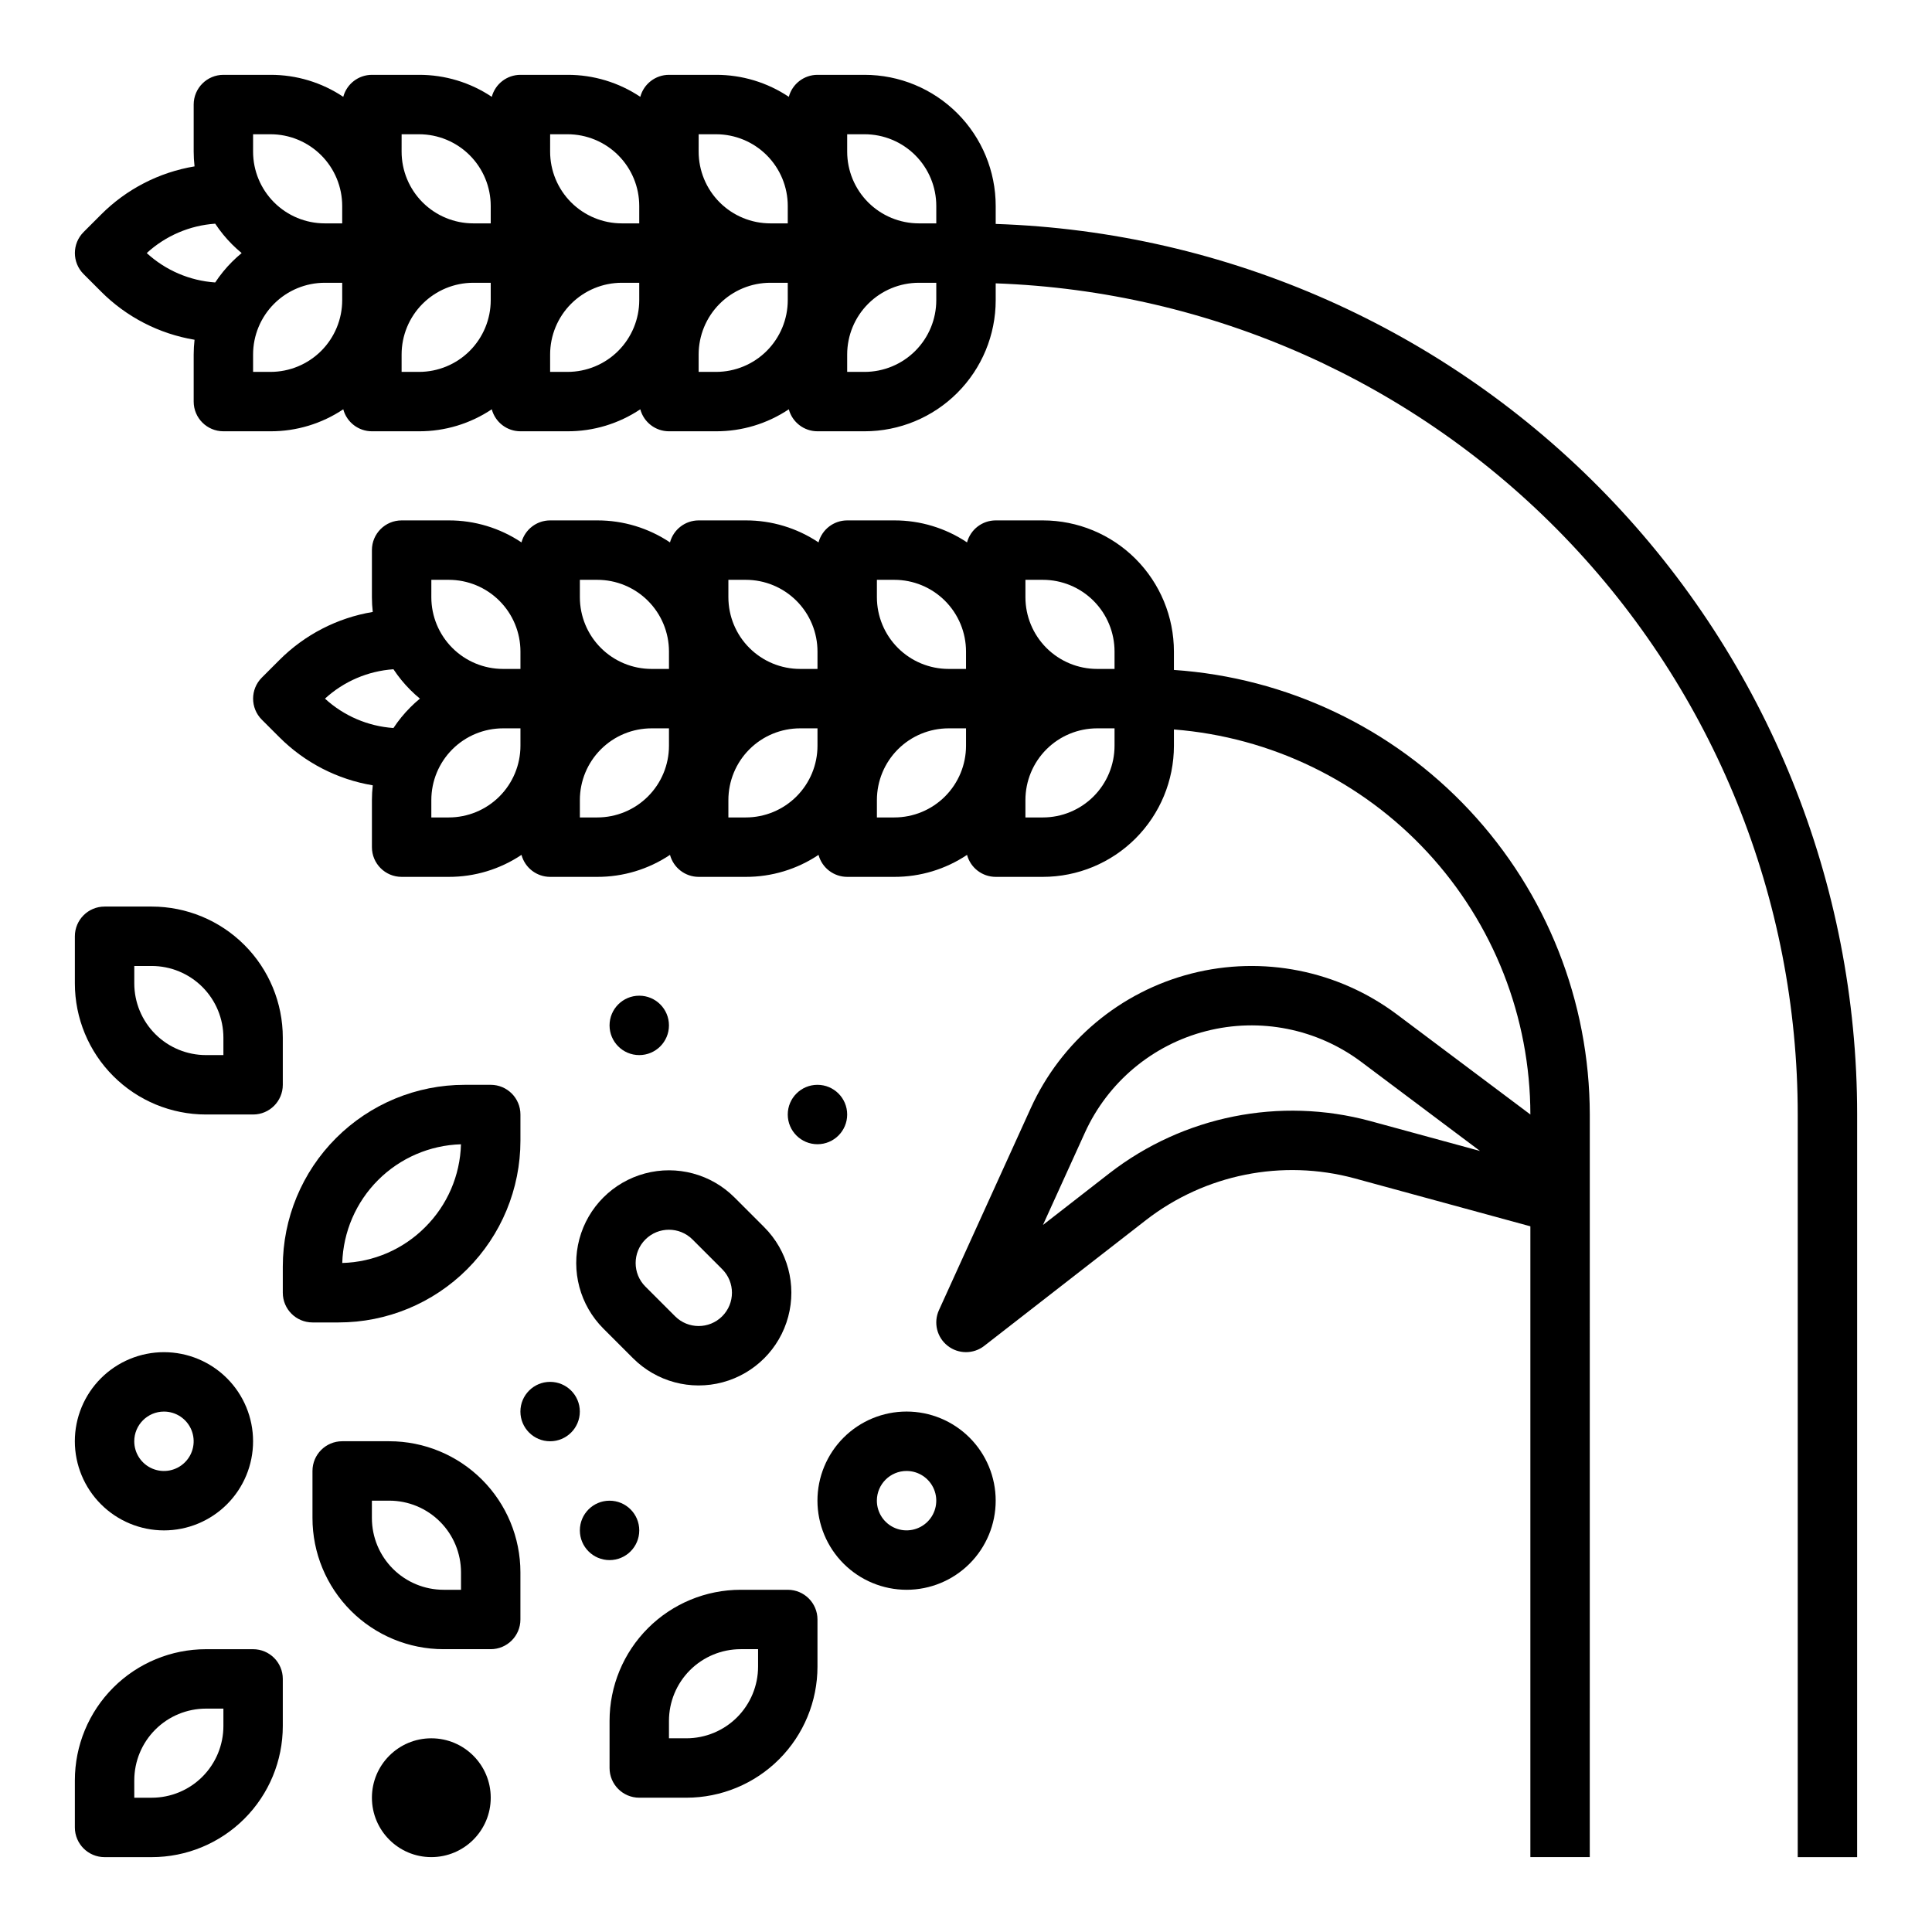 <?xml version="1.0" encoding="UTF-8"?>
<!-- Uploaded to: SVG Repo, www.svgrepo.com, Generator: SVG Repo Mixer Tools -->
<svg fill="#000000" width="800px" height="800px" version="1.1" viewBox="144 144 512 512" xmlns="http://www.w3.org/2000/svg">
 <g>
  <path d="m163.84 628.29c0.004 4.344 3.527 7.871 7.875 7.871h12.484c9.215 0 18.051-3.66 24.57-10.18 6.516-6.516 10.176-15.355 10.176-24.57v-12.484c0-4.348-3.523-7.871-7.871-7.871h-12.484c-9.215 0-18.055 3.66-24.57 10.176-6.516 6.519-10.18 15.355-10.18 24.574zm15.742-12.484h0.004c0-5.043 2.004-9.875 5.566-13.438 3.562-3.566 8.398-5.566 13.438-5.566h4.613v4.613-0.004c0 5.039-2.004 9.875-5.566 13.438-3.566 3.566-8.398 5.566-13.438 5.566h-4.613z"/>
  <path d="m261.56 581.05h12.484c4.348 0 7.871-3.523 7.871-7.871v-12.484c0-9.215-3.66-18.055-10.176-24.57-6.519-6.516-15.355-10.18-24.574-10.18h-12.48c-4.348 0-7.875 3.527-7.875 7.875v12.484-0.004c0 9.219 3.664 18.055 10.18 24.574 6.516 6.516 15.355 10.176 24.57 10.176zm-19.004-39.359h4.613-0.004c5.043 0 9.875 2.004 13.438 5.566 3.566 3.562 5.566 8.398 5.57 13.438v4.613h-4.613c-5.039 0-9.875-2.004-13.438-5.566-3.562-3.566-5.566-8.398-5.566-13.441z"/>
  <path d="m184.2 384.25h-12.484c-4.348 0-7.871 3.523-7.875 7.871v12.484c0 9.215 3.664 18.055 10.18 24.57 6.516 6.519 15.355 10.18 24.57 10.18h12.484c4.348 0 7.871-3.523 7.871-7.871v-12.484c0-9.219-3.66-18.055-10.176-24.57-6.519-6.519-15.355-10.18-24.57-10.18zm19.004 39.359h-4.613c-5.039 0-9.875-2-13.438-5.566-3.562-3.562-5.566-8.398-5.566-13.438v-4.609h4.613c5.039 0 9.871 2 13.438 5.566 3.562 3.562 5.566 8.395 5.566 13.438z"/>
  <path d="m313.41 620.41h12.484c9.215 0 18.055-3.66 24.57-10.176 6.516-6.516 10.176-15.355 10.176-24.57v-12.484c0-4.348-3.523-7.871-7.871-7.871h-12.484c-9.215 0-18.055 3.66-24.57 10.176-6.516 6.516-10.176 15.355-10.176 24.57v12.484c0 4.348 3.523 7.871 7.871 7.871zm7.871-20.355c0-5.039 2.004-9.871 5.566-13.438 3.566-3.562 8.398-5.566 13.438-5.566h4.613v4.613c0 5.039-2.004 9.871-5.566 13.438-3.566 3.562-8.398 5.566-13.438 5.566h-4.613z"/>
  <path d="m213.38 323.58c-3.074 3.074-3.074 8.059 0 11.137l4.613 4.613v-0.004c6.723 6.754 15.395 11.23 24.793 12.793-0.145 1.297-0.223 2.602-0.223 3.906v12.484c0 4.348 3.523 7.871 7.871 7.871h12.484c6.863 0.02 13.578-2.012 19.281-5.828 0.922 3.438 4.035 5.824 7.594 5.828h12.484c6.863 0.02 13.578-2.012 19.281-5.828 0.926 3.438 4.039 5.824 7.594 5.828h12.484c6.863 0.02 13.578-2.012 19.285-5.828 0.922 3.438 4.035 5.824 7.594 5.828h12.484-0.004c6.867 0.02 13.578-2.012 19.285-5.828 0.922 3.438 4.035 5.824 7.594 5.828h12.484c9.215 0 18.055-3.66 24.57-10.176 6.516-6.519 10.176-15.355 10.176-24.574v-4.312c25.691 2.016 49.68 13.637 67.188 32.547 17.508 18.91 27.246 43.723 27.277 69.492l-35.344-26.508c-15.578-11.684-35.609-15.672-54.473-10.852-18.867 4.824-34.523 17.941-42.582 35.668l-24.336 53.539c-1.5 3.297-0.555 7.191 2.289 9.434 2.844 2.246 6.852 2.262 9.711 0.035l42.887-33.355c15.664-12.125 36.105-16.215 55.234-11.047l46.613 12.715v167.17h15.742l0.004-196.8c-0.039-29.945-11.434-58.758-31.891-80.625-20.453-21.867-48.445-35.156-78.32-37.188v-4.879c0-9.219-3.66-18.055-10.176-24.574-6.516-6.516-15.355-10.176-24.57-10.176h-12.484c-3.559 0.004-6.672 2.391-7.594 5.828-5.707-3.816-12.418-5.848-19.285-5.828h-12.48c-3.559 0.004-6.672 2.391-7.594 5.828-5.707-3.816-12.422-5.848-19.285-5.828h-12.484c-3.555 0.004-6.668 2.391-7.594 5.828-5.703-3.816-12.418-5.848-19.281-5.828h-12.484c-3.559 0.004-6.672 2.391-7.594 5.828-5.703-3.816-12.418-5.848-19.281-5.828h-12.484c-4.348 0-7.871 3.523-7.871 7.871v12.484c0 1.305 0.078 2.609 0.223 3.906-9.398 1.562-18.07 6.039-24.793 12.793zm293.72 117.5c-23.906-6.461-49.461-1.352-69.043 13.809l-17.664 13.738 11.113-24.449c6.082-13.383 17.906-23.289 32.148-26.93 14.242-3.641 29.367-0.629 41.129 8.191l31.441 23.582zm-244.18-80.449h-4.613v-4.613 0.004c0-5.039 2.004-9.875 5.566-13.438 3.566-3.566 8.398-5.566 13.438-5.566h4.613v4.613-0.004c0 5.043-2.004 9.875-5.566 13.438-3.562 3.566-8.398 5.566-13.438 5.566zm39.359 0h-4.609v-4.613 0.004c0-5.039 2-9.875 5.566-13.438 3.562-3.566 8.395-5.566 13.438-5.566h4.609v4.613-0.004c0 5.043-2 9.875-5.566 13.438-3.562 3.566-8.398 5.566-13.438 5.566zm39.359 0h-4.609v-4.613 0.004c0-5.039 2-9.875 5.566-13.438 3.562-3.566 8.398-5.566 13.438-5.566h4.609v4.613-0.004c0 5.043-2 9.875-5.566 13.438-3.562 3.566-8.395 5.566-13.438 5.566zm39.359 0h-4.609v-4.613 0.004c0-5.039 2.004-9.875 5.566-13.438 3.562-3.566 8.398-5.566 13.438-5.566h4.613v4.613-0.004c0 5.043-2.004 9.875-5.566 13.438-3.566 3.566-8.398 5.566-13.441 5.566zm58.367-19.004c0 5.043-2.004 9.875-5.566 13.438-3.566 3.566-8.398 5.566-13.438 5.566h-4.613v-4.613 0.004c0-5.039 2.004-9.875 5.566-13.438 3.566-3.566 8.398-5.566 13.438-5.566h4.613zm-23.617-43.969h4.613c5.039 0 9.871 2 13.438 5.566 3.562 3.562 5.566 8.395 5.566 13.438v4.609h-4.613c-5.039 0-9.871-2-13.438-5.566-3.562-3.562-5.566-8.398-5.566-13.438zm-39.359 0h4.613-0.004c5.043 0 9.875 2 13.441 5.566 3.562 3.562 5.566 8.395 5.566 13.438v4.609h-4.613c-5.039 0-9.875-2-13.438-5.566-3.562-3.562-5.566-8.398-5.566-13.438zm-39.359 0h4.613-0.004c5.043 0 9.875 2 13.438 5.566 3.566 3.562 5.566 8.395 5.566 13.438v4.609h-4.613 0.004c-5.039 0-9.875-2-13.438-5.566-3.566-3.562-5.566-8.398-5.566-13.438zm-39.359 0h4.613-0.004c5.039 0 9.875 2 13.438 5.566 3.566 3.562 5.566 8.395 5.566 13.438v4.609h-4.613 0.004c-5.043 0-9.875-2-13.438-5.566-3.566-3.562-5.566-8.398-5.566-13.438zm-39.359 0h4.613-0.004c5.039 0 9.875 2 13.438 5.566 3.562 3.562 5.566 8.395 5.566 13.438v4.609h-4.613c-5.039 0-9.871-2-13.438-5.566-3.562-3.562-5.566-8.398-5.566-13.438zm-10.039 23.699h-0.004c1.305 1.973 2.801 3.809 4.473 5.481 0.812 0.812 1.66 1.582 2.539 2.305-0.879 0.723-1.727 1.492-2.539 2.305v0.004c-1.672 1.672-3.168 3.508-4.473 5.481-6.754-0.465-13.152-3.211-18.145-7.789 4.992-4.574 11.391-7.32 18.145-7.785z"/>
  <path d="m407.87 203.34v-4.758c0-9.215-3.66-18.055-10.18-24.57-6.516-6.516-15.352-10.18-24.57-10.18h-12.484c-3.555 0.004-6.672 2.394-7.594 5.828-5.703-3.816-12.418-5.844-19.281-5.828h-12.484c-3.559 0.004-6.672 2.394-7.594 5.828-5.703-3.816-12.418-5.844-19.281-5.828h-12.484c-3.559 0.004-6.672 2.394-7.594 5.828-5.703-3.816-12.418-5.844-19.281-5.828h-12.484c-3.559 0.004-6.672 2.394-7.594 5.828-5.707-3.816-12.418-5.844-19.285-5.828h-12.48c-4.348 0.004-7.875 3.527-7.875 7.875v12.484c0.004 1.301 0.078 2.606 0.227 3.902-9.402 1.566-18.074 6.039-24.797 12.793l-4.613 4.613h0.004c-3.074 3.074-3.074 8.059 0 11.133l4.613 4.613h-0.004c6.723 6.754 15.395 11.227 24.797 12.793-0.148 1.297-0.223 2.598-0.227 3.902v12.484c0 4.348 3.527 7.871 7.875 7.871h12.48c6.867 0.02 13.578-2.008 19.285-5.828 0.922 3.438 4.035 5.828 7.594 5.828h12.484c6.863 0.02 13.578-2.008 19.281-5.828 0.922 3.438 4.035 5.828 7.594 5.828h12.484c6.863 0.02 13.578-2.008 19.281-5.828 0.922 3.438 4.035 5.828 7.594 5.828h12.484c6.863 0.02 13.578-2.008 19.281-5.828 0.922 3.438 4.039 5.828 7.594 5.828h12.484c9.219 0 18.055-3.66 24.57-10.176 6.519-6.516 10.18-15.355 10.18-24.57v-4.461c57.059 2.035 111.1 26.133 150.75 67.219 39.645 41.086 61.801 95.953 61.797 153.05v196.8h15.742l0.004-196.8c0-61.27-23.809-120.14-66.406-164.18-42.598-44.039-100.65-69.797-161.88-71.832zm-39.359-23.762h4.613-0.004c5.043 0 9.875 2.004 13.438 5.566 3.566 3.562 5.566 8.398 5.566 13.438v4.613h-4.613 0.004c-5.039 0-9.875-2.004-13.438-5.566-3.566-3.566-5.566-8.398-5.566-13.438zm-39.359 0h4.613-0.004c5.039 0 9.875 2.004 13.438 5.566s5.566 8.398 5.566 13.438v4.613h-4.613 0.004c-5.043 0-9.875-2.004-13.438-5.566-3.566-3.566-5.566-8.398-5.57-13.438zm-39.359 0h4.613-0.004c5.039 0 9.875 2.004 13.438 5.566s5.566 8.398 5.566 13.438v4.613h-4.613c-5.039 0-9.871-2.004-13.438-5.566-3.562-3.566-5.566-8.398-5.566-13.438zm-39.359 0h4.613-0.004c5.039 0 9.871 2.004 13.438 5.566 3.562 3.562 5.566 8.398 5.566 13.438v4.613h-4.613c-5.039 0-9.871-2.004-13.438-5.566-3.562-3.566-5.566-8.398-5.566-13.438zm-39.363 0h4.613-0.004c5.043 0 9.875 2.004 13.441 5.566 3.562 3.562 5.566 8.398 5.566 13.438v4.613h-4.613c-5.039 0-9.875-2.004-13.438-5.566-3.562-3.566-5.566-8.398-5.566-13.438zm-10.039 39.277c-6.758-0.465-13.152-3.211-18.145-7.789 4.992-4.578 11.387-7.324 18.145-7.789 1.301 1.973 2.801 3.812 4.473 5.484 0.812 0.812 1.66 1.582 2.539 2.305-0.879 0.723-1.727 1.492-2.539 2.305-1.672 1.672-3.172 3.508-4.473 5.484zm14.648 23.699h-4.609v-4.613c0-5.039 2.004-9.871 5.566-13.438 3.562-3.562 8.398-5.566 13.438-5.566h4.613v4.613c0 5.039-2.004 9.871-5.566 13.438-3.566 3.562-8.398 5.566-13.441 5.566zm39.359 0h-4.609v-4.613c0-5.039 2.004-9.871 5.566-13.438 3.566-3.562 8.398-5.566 13.438-5.566h4.613v4.613c0 5.039-2.004 9.871-5.566 13.438-3.566 3.562-8.398 5.566-13.438 5.566zm39.359 0h-4.609v-4.613c0-5.039 2.004-9.871 5.566-13.438 3.566-3.562 8.398-5.566 13.438-5.566h4.613v4.613c0 5.039-2.004 9.871-5.566 13.438-3.562 3.562-8.398 5.566-13.438 5.566zm39.359 0h-4.609v-4.613c0.004-5.039 2.004-9.871 5.57-13.438 3.562-3.562 8.395-5.566 13.438-5.566h4.609v4.613c0 5.039-2.004 9.871-5.566 13.438-3.562 3.562-8.398 5.566-13.438 5.566zm58.367-19.004c0 5.039-2 9.871-5.566 13.438-3.562 3.562-8.395 5.566-13.438 5.566h-4.609v-4.613c0-5.039 2-9.871 5.566-13.438 3.562-3.562 8.398-5.566 13.438-5.566h4.609z"/>
  <path d="m187.45 549.57c6.266 0 12.27-2.488 16.699-6.918 4.43-4.426 6.918-10.434 6.918-16.699 0-6.262-2.488-12.27-6.918-16.699-4.43-4.426-10.434-6.914-16.699-6.914-6.262 0-12.27 2.488-16.699 6.914-4.43 4.43-6.918 10.438-6.918 16.699 0.008 6.262 2.5 12.266 6.926 16.691 4.43 4.43 10.43 6.918 16.691 6.926zm0-31.488c3.184 0 6.055 1.918 7.273 4.859s0.547 6.328-1.707 8.578c-2.25 2.254-5.637 2.926-8.578 1.707s-4.859-4.086-4.859-7.273c0.004-4.344 3.527-7.867 7.871-7.871z"/>
  <path d="m384.25 565.31c6.266 0 12.27-2.488 16.699-6.918 4.43-4.43 6.918-10.438 6.918-16.699 0-6.266-2.488-12.27-6.918-16.699-4.43-4.43-10.434-6.918-16.699-6.918-6.262 0-12.27 2.488-16.699 6.918-4.43 4.43-6.918 10.434-6.918 16.699 0.008 6.262 2.5 12.262 6.926 16.691 4.43 4.426 10.43 6.918 16.691 6.926zm0-31.488c3.184 0 6.055 1.918 7.273 4.859s0.543 6.328-1.707 8.578-5.637 2.926-8.578 1.707c-2.941-1.219-4.859-4.09-4.859-7.273 0.004-4.348 3.527-7.867 7.871-7.871z"/>
  <path d="m274.05 620.41c0 8.695-7.051 15.746-15.746 15.746-8.695 0-15.742-7.051-15.742-15.746 0-8.695 7.047-15.742 15.742-15.742 8.695 0 15.746 7.047 15.746 15.742"/>
  <path d="m313.41 549.57c0 4.348-3.523 7.871-7.871 7.871s-7.871-3.523-7.871-7.871 3.523-7.871 7.871-7.871 7.871 3.523 7.871 7.871"/>
  <path d="m321.28 415.74c0 4.348-3.523 7.871-7.871 7.871s-7.871-3.523-7.871-7.871c0-4.348 3.523-7.871 7.871-7.871s7.871 3.523 7.871 7.871"/>
  <path d="m297.66 518.08c0 4.348-3.527 7.871-7.875 7.871-4.348 0-7.871-3.523-7.871-7.871s3.523-7.871 7.871-7.871c4.348 0 7.875 3.523 7.875 7.871"/>
  <path d="m368.51 439.36c0 4.348-3.527 7.871-7.875 7.871-4.348 0-7.871-3.523-7.871-7.871s3.523-7.871 7.871-7.871c4.348 0 7.875 3.523 7.875 7.871"/>
  <path d="m274.05 431.49h-6.918c-12.781-0.004-25.035 5.074-34.074 14.113-9.035 9.035-14.113 21.293-14.113 34.074v6.914c0 4.348 3.523 7.871 7.871 7.871h6.918c12.781 0.004 25.039-5.074 34.074-14.113 9.035-9.035 14.113-21.293 14.113-34.07v-6.918c0-4.348-3.523-7.871-7.871-7.871zm-17.375 37.73v-0.004c-5.832 5.867-13.699 9.266-21.973 9.488 0.25-8.266 3.641-16.121 9.488-21.969s13.707-9.242 21.973-9.488c-0.223 8.27-3.621 16.137-9.488 21.969z"/>
  <path d="m303.9 496.09 7.871 7.871h0.004c6.207 6.207 15.254 8.633 23.734 6.359 8.477-2.269 15.102-8.895 17.371-17.375 2.273-8.477-0.148-17.527-6.359-23.734l-7.871-7.871c-6.207-6.207-15.254-8.633-23.734-6.359s-15.102 8.895-17.375 17.375c-2.269 8.48 0.152 17.527 6.359 23.734zm11.133-23.617c3.449-3.441 9.035-3.441 12.484 0l7.871 7.871c3.449 3.449 3.449 9.039 0 12.484-3.445 3.445-9.035 3.445-12.48 0l-7.871-7.871h-0.004c-3.441-3.449-3.441-9.035 0-12.484z"/>
 </g>
</svg>